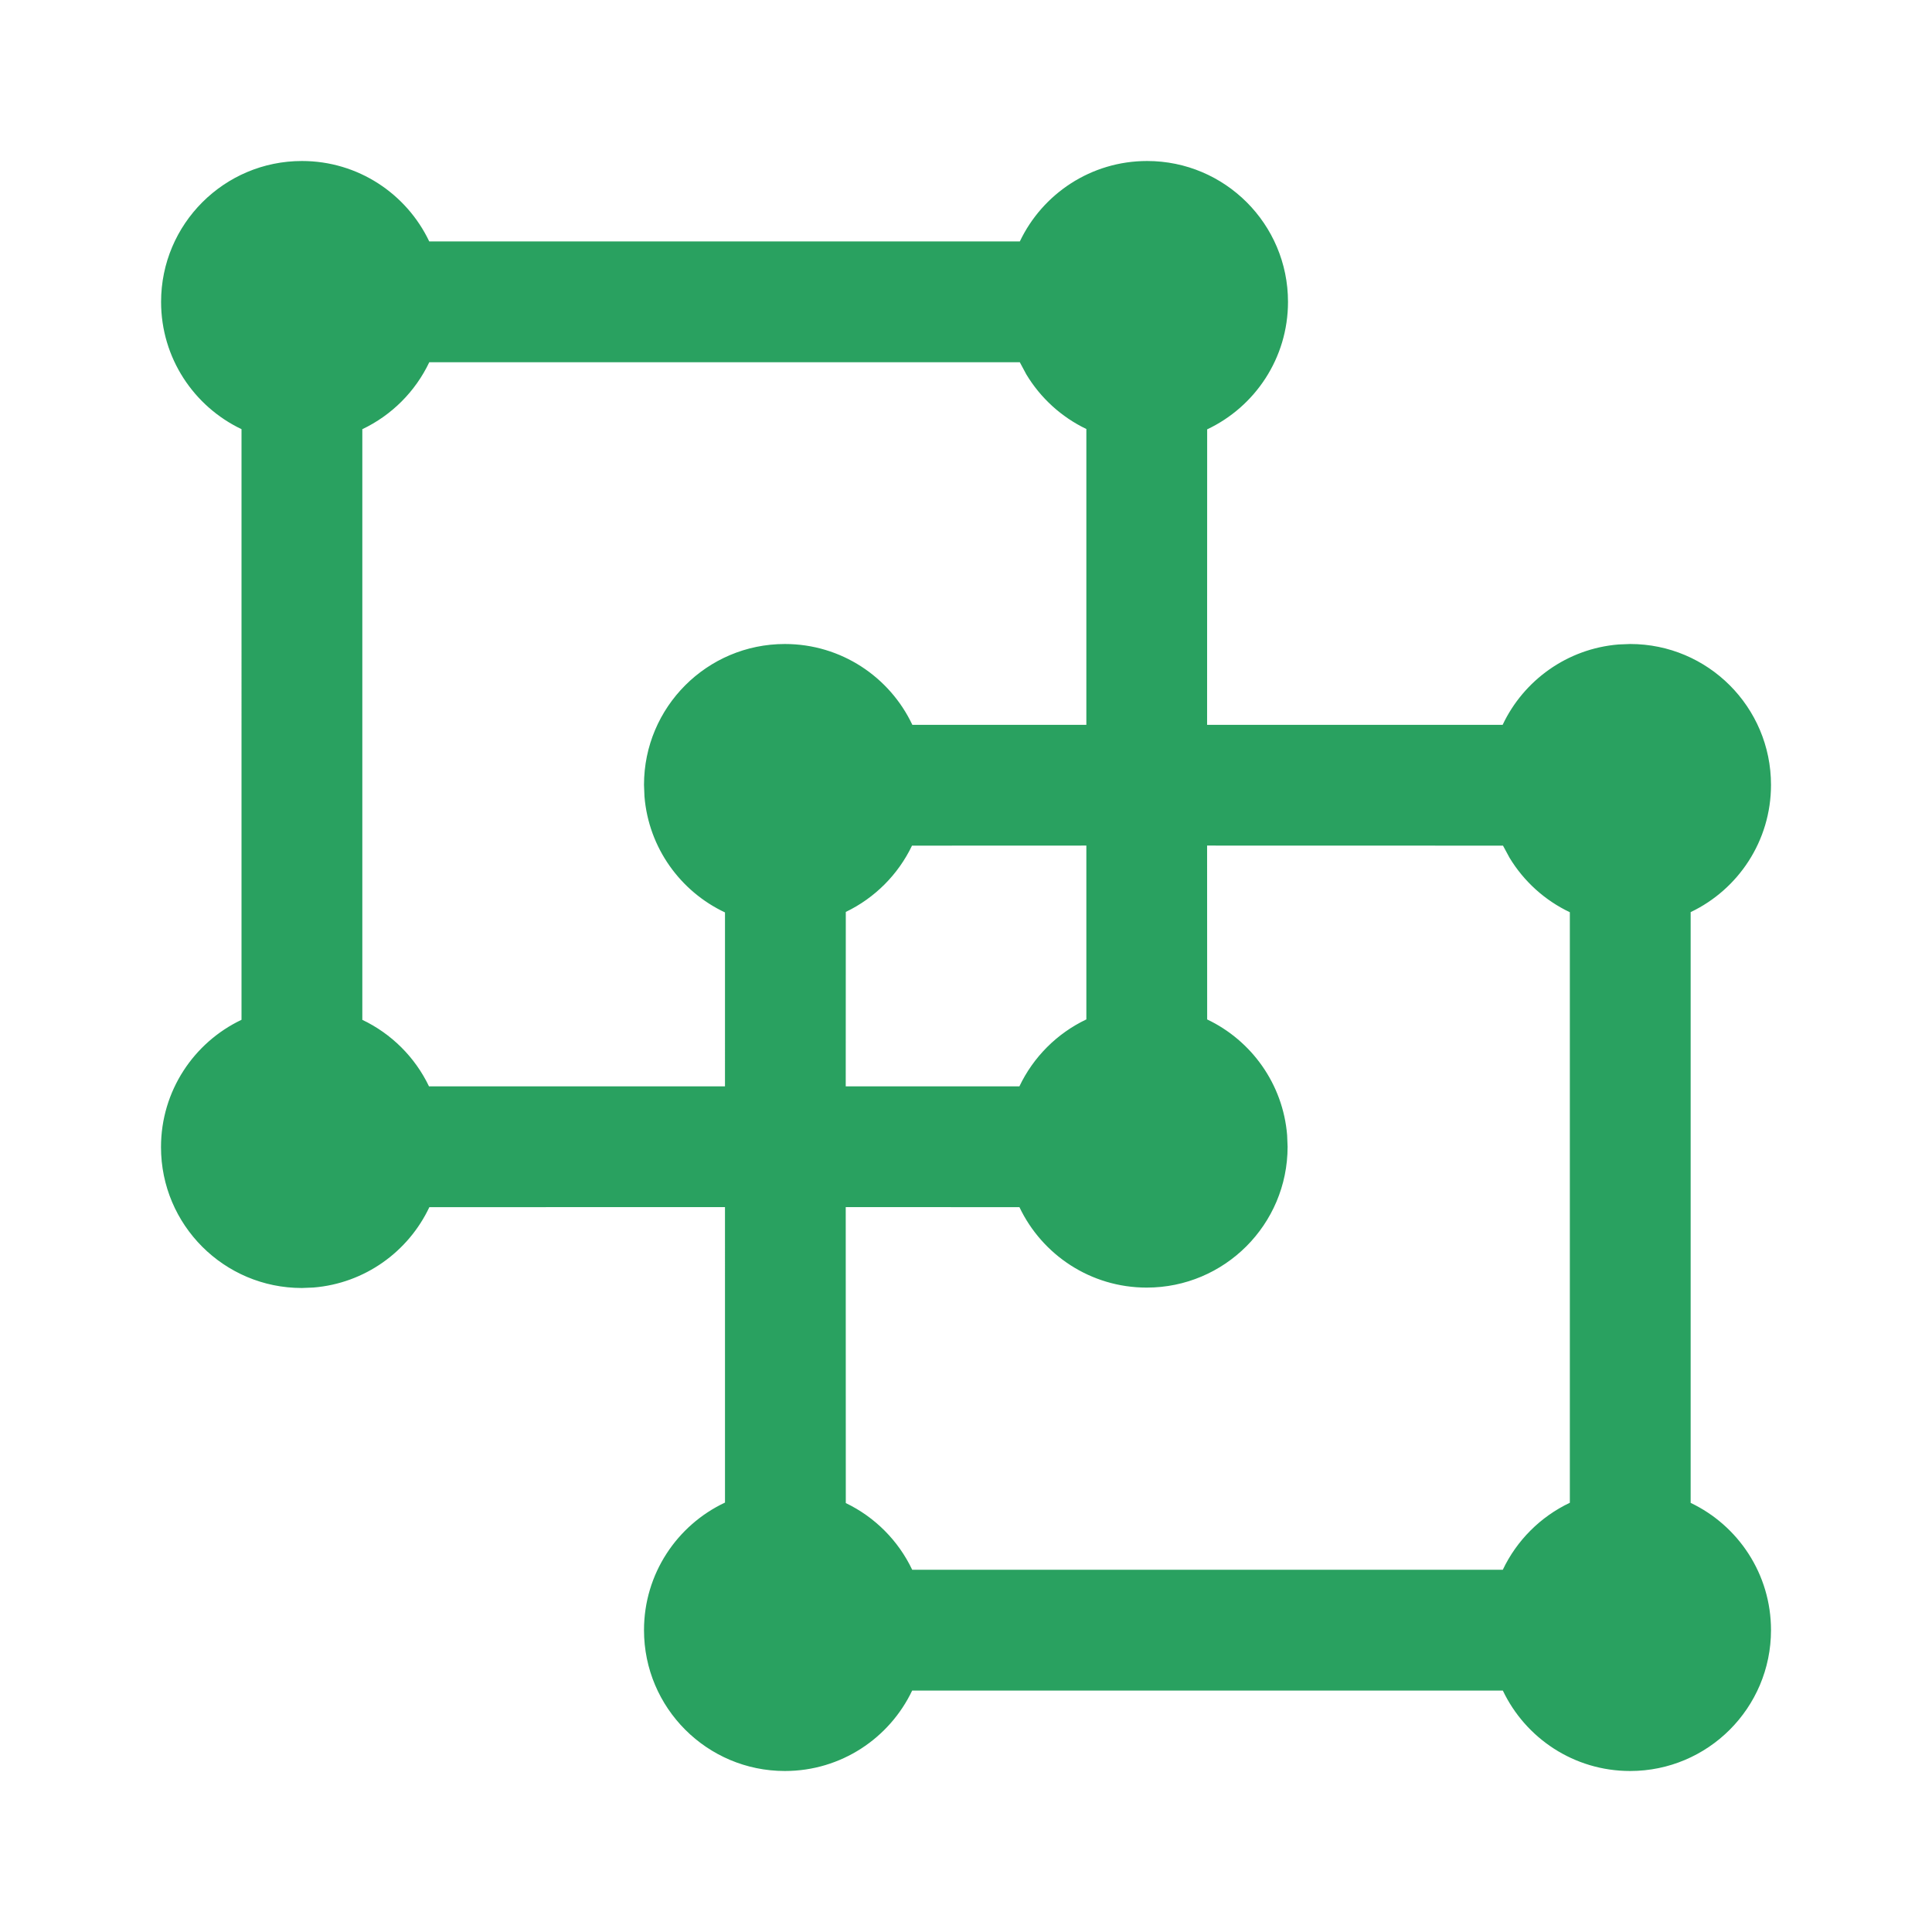 <svg xmlns="http://www.w3.org/2000/svg" width="800" height="800" viewBox="0 0 800 800" fill="none"><path d="M622.294 700.028H377.707C368.339 719.721 348.259 733.333 325 733.333C292.784 733.333 266.667 707.217 266.667 675C266.667 651.65 280.387 631.503 300.205 622.183L300.2 499.833L177.785 499.862C169.096 518.278 151.053 531.413 129.785 533.14L125 533.333C92.784 533.333 66.667 507.217 66.667 475C66.667 451.728 80.295 431.639 100.005 422.278L100.006 177.706C80.313 168.338 66.701 148.259 66.701 125C66.701 92.783 92.818 66.667 125.034 66.667C148.293 66.667 168.372 80.279 177.74 99.972H422.294C431.662 80.279 451.741 66.667 475 66.667C507.217 66.667 533.334 92.783 533.334 125C533.334 148.324 519.644 168.451 499.862 177.785L499.834 300.133L622.215 300.138C630.904 281.722 648.947 268.587 670.216 266.86L675 266.667C707.217 266.667 733.334 292.783 733.334 325C733.334 348.246 719.737 368.316 700.062 377.69V622.31C719.737 631.684 733.334 651.754 733.334 675C733.334 707.217 707.217 733.333 675 733.333C651.741 733.333 631.662 719.721 622.294 700.028ZM622.357 350.161L499.834 350.133L499.863 422.128C518.191 430.847 531.253 448.845 532.974 470.05L533.168 474.834C533.168 507.051 507.051 533.167 474.834 533.167C451.575 533.167 431.496 519.555 422.128 499.862L350.2 499.833L350.228 622.389C362.256 628.167 371.996 637.948 377.722 650.005H622.278C628.047 637.859 637.889 628.023 650.039 622.262V377.738C639.672 372.822 630.985 364.94 625.076 355.188L622.357 350.161ZM449.834 350.133L377.643 350.161C371.906 362.142 362.2 371.86 350.228 377.611L350.2 449.833L422.112 449.839C427.875 437.704 437.704 427.875 449.839 422.112L449.834 350.133ZM422.278 149.995H177.756C171.993 162.13 162.164 171.959 150.029 177.722V422.294C162.093 428.033 171.875 437.792 177.643 449.839L300.2 449.833L300.205 377.817C281.754 369.139 268.589 351.079 266.86 329.784L266.667 325C266.667 292.783 292.784 266.667 325 266.667C348.325 266.667 368.452 280.356 377.785 300.138L449.834 300.133L449.839 177.643C439.503 172.694 430.852 164.791 424.978 155.027L422.278 149.995Z" fill="#29A160"></path></svg>